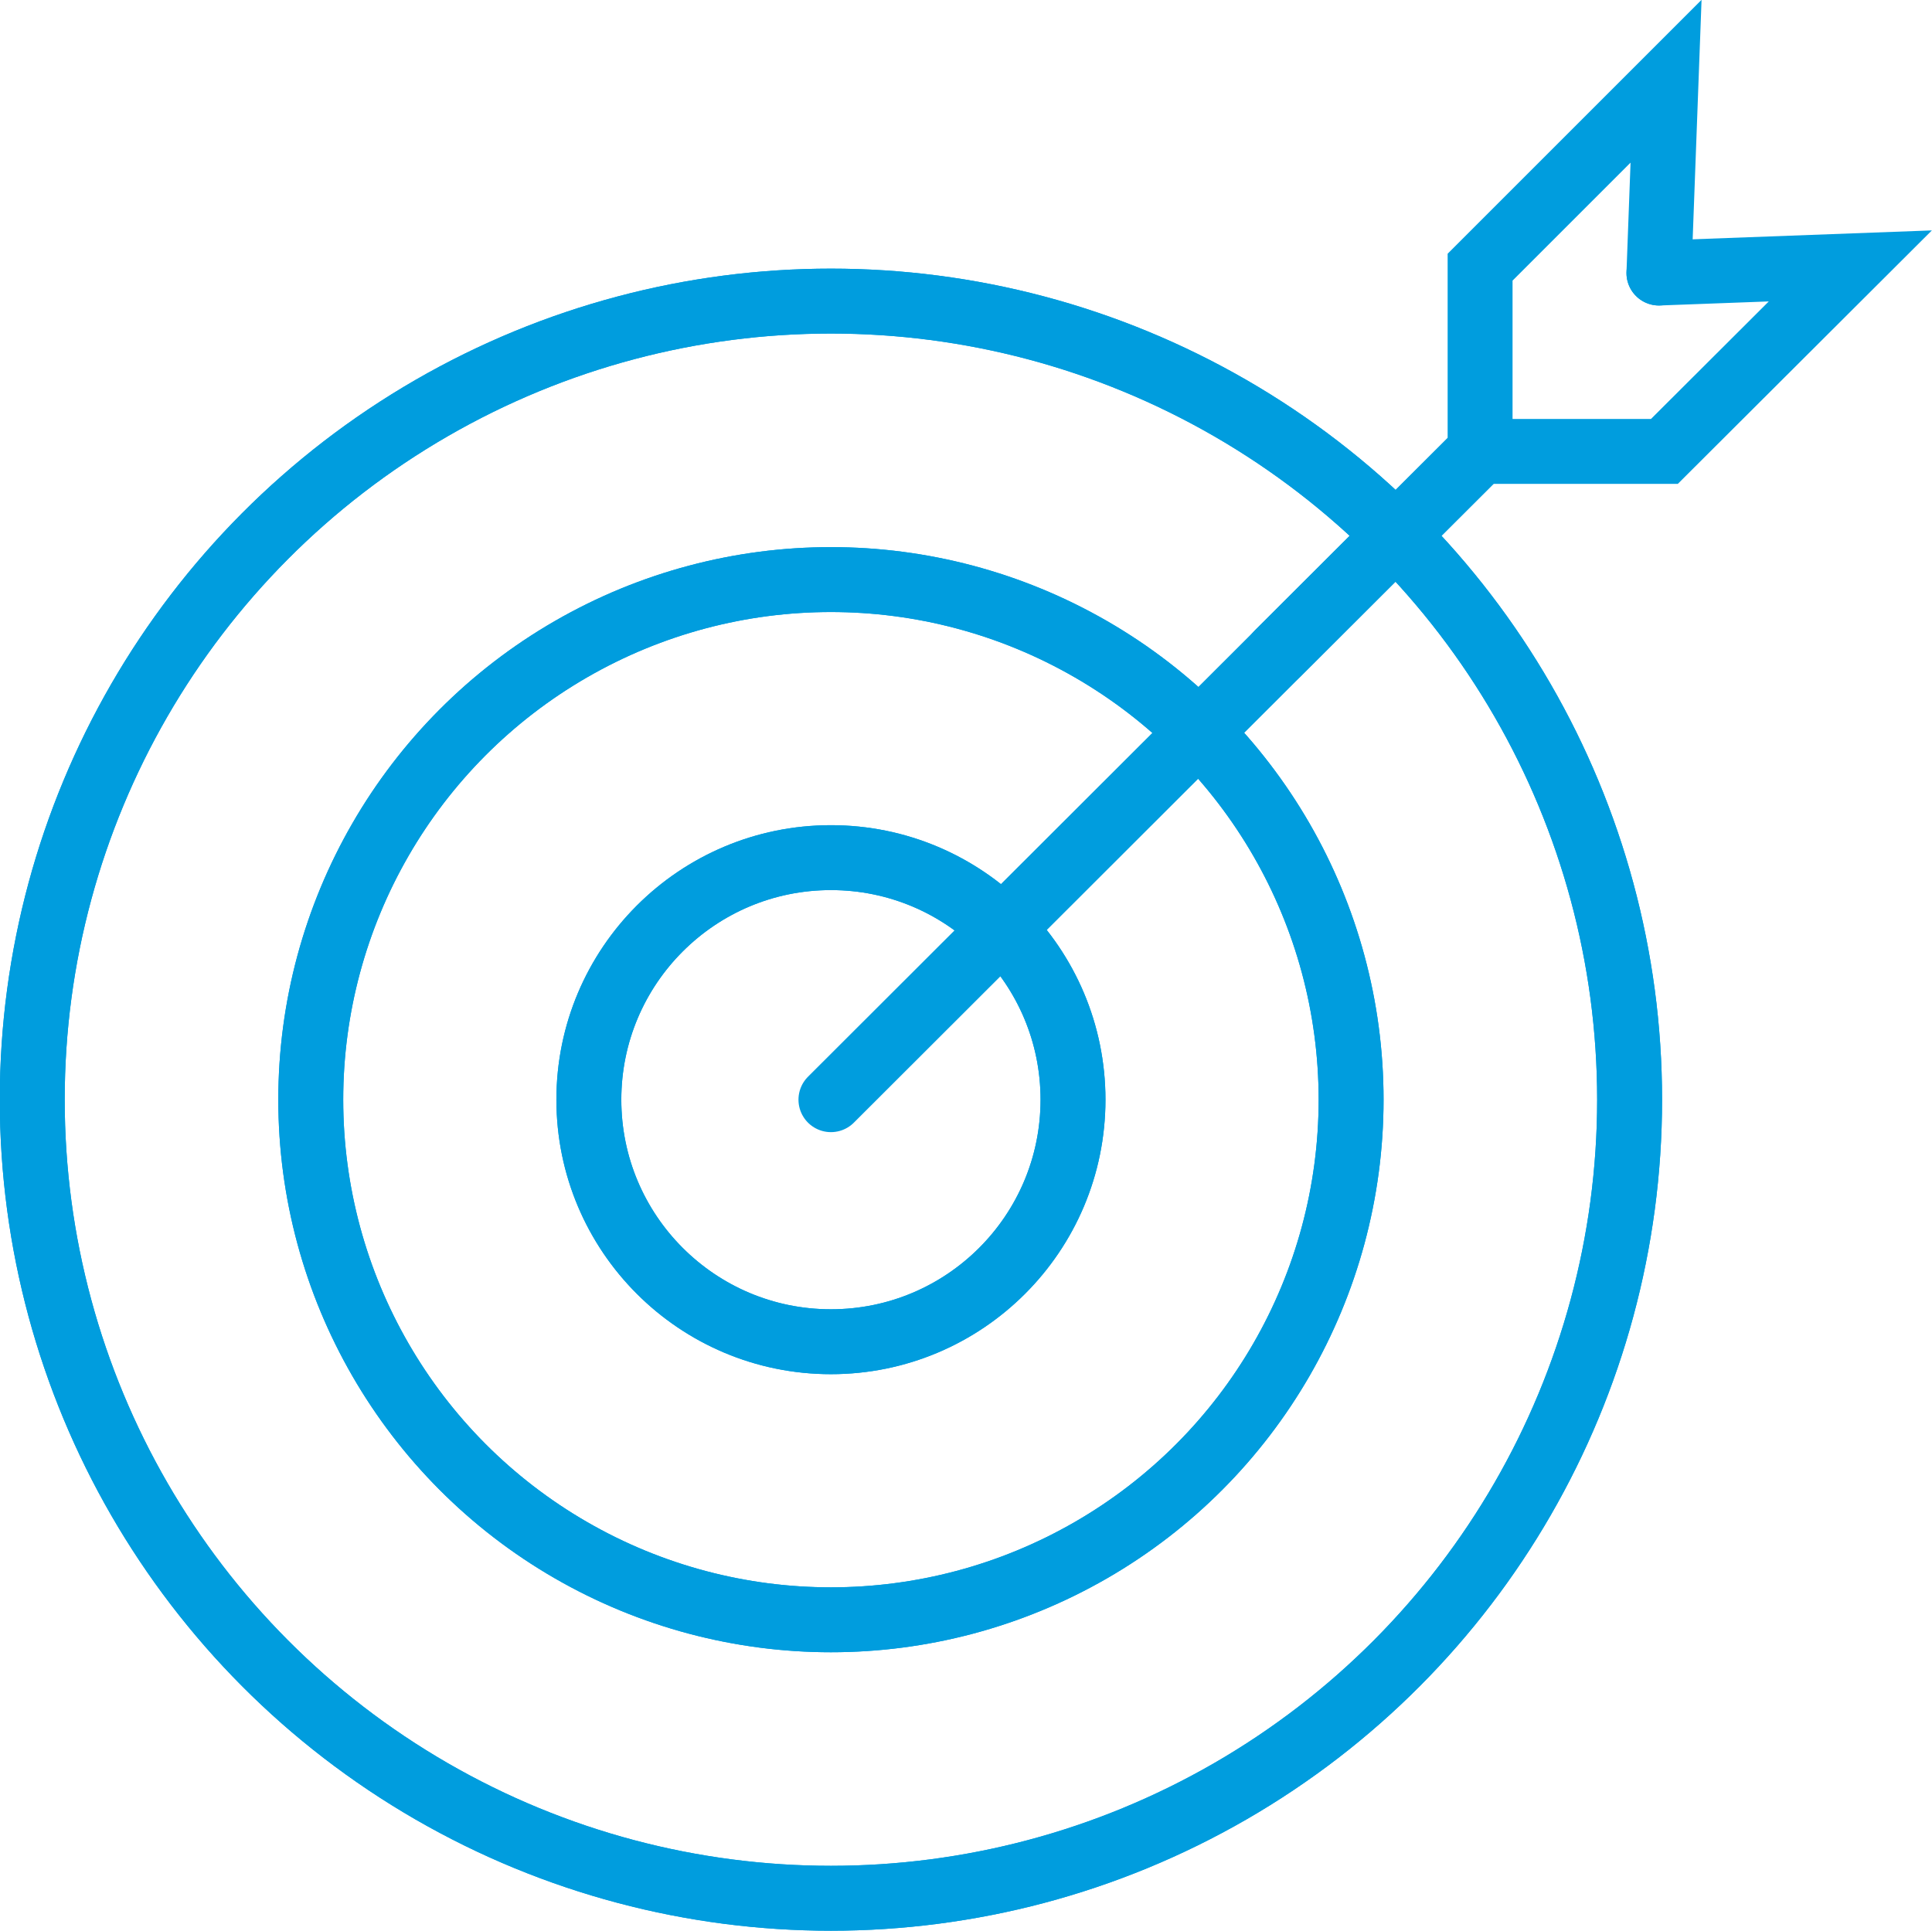 <?xml version="1.0" encoding="UTF-8"?> <svg xmlns="http://www.w3.org/2000/svg" id="Layer_1" data-name="Layer 1" width="46.13" height="46.11" viewBox="0 0 46.13 46.11"><circle cx="19.84" cy="26.26" r="19.07" style="fill: none; stroke: #009dde; stroke-linecap: round; stroke-miterlimit: 10; stroke-width: 1.55px;"></circle><circle cx="19.84" cy="26.26" r="12.42" style="fill: none; stroke: #009dde; stroke-linecap: round; stroke-miterlimit: 10; stroke-width: 1.55px;"></circle><circle cx="19.84" cy="26.26" r="5.78" style="fill: none; stroke: #009dde; stroke-linecap: round; stroke-miterlimit: 10; stroke-width: 1.55px;"></circle><circle cx="19.84" cy="26.26" r="19.07" style="fill: none; stroke: #009dde; stroke-linecap: round; stroke-miterlimit: 10; stroke-width: 1.55px;"></circle><circle cx="19.84" cy="26.26" r="12.42" style="fill: none; stroke: #009dde; stroke-linecap: round; stroke-miterlimit: 10; stroke-width: 1.55px;"></circle><circle cx="19.84" cy="26.26" r="5.78" style="fill: none; stroke: #009dde; stroke-linecap: round; stroke-miterlimit: 10; stroke-width: 1.55px;"></circle><g><polyline points="39.61 6.52 44.18 6.35 39.74 10.78 35.34 10.78 30.51 15.6" style="fill: none; stroke: #009dde; stroke-linecap: round; stroke-miterlimit: 10; stroke-width: 1.55px;"></polyline><polyline points="39.61 6.52 39.78 1.94 35.34 6.38 35.34 10.78 19.84 26.26" style="fill: none; stroke: #009dde; stroke-linecap: round; stroke-miterlimit: 10; stroke-width: 1.55px;"></polyline></g></svg> 